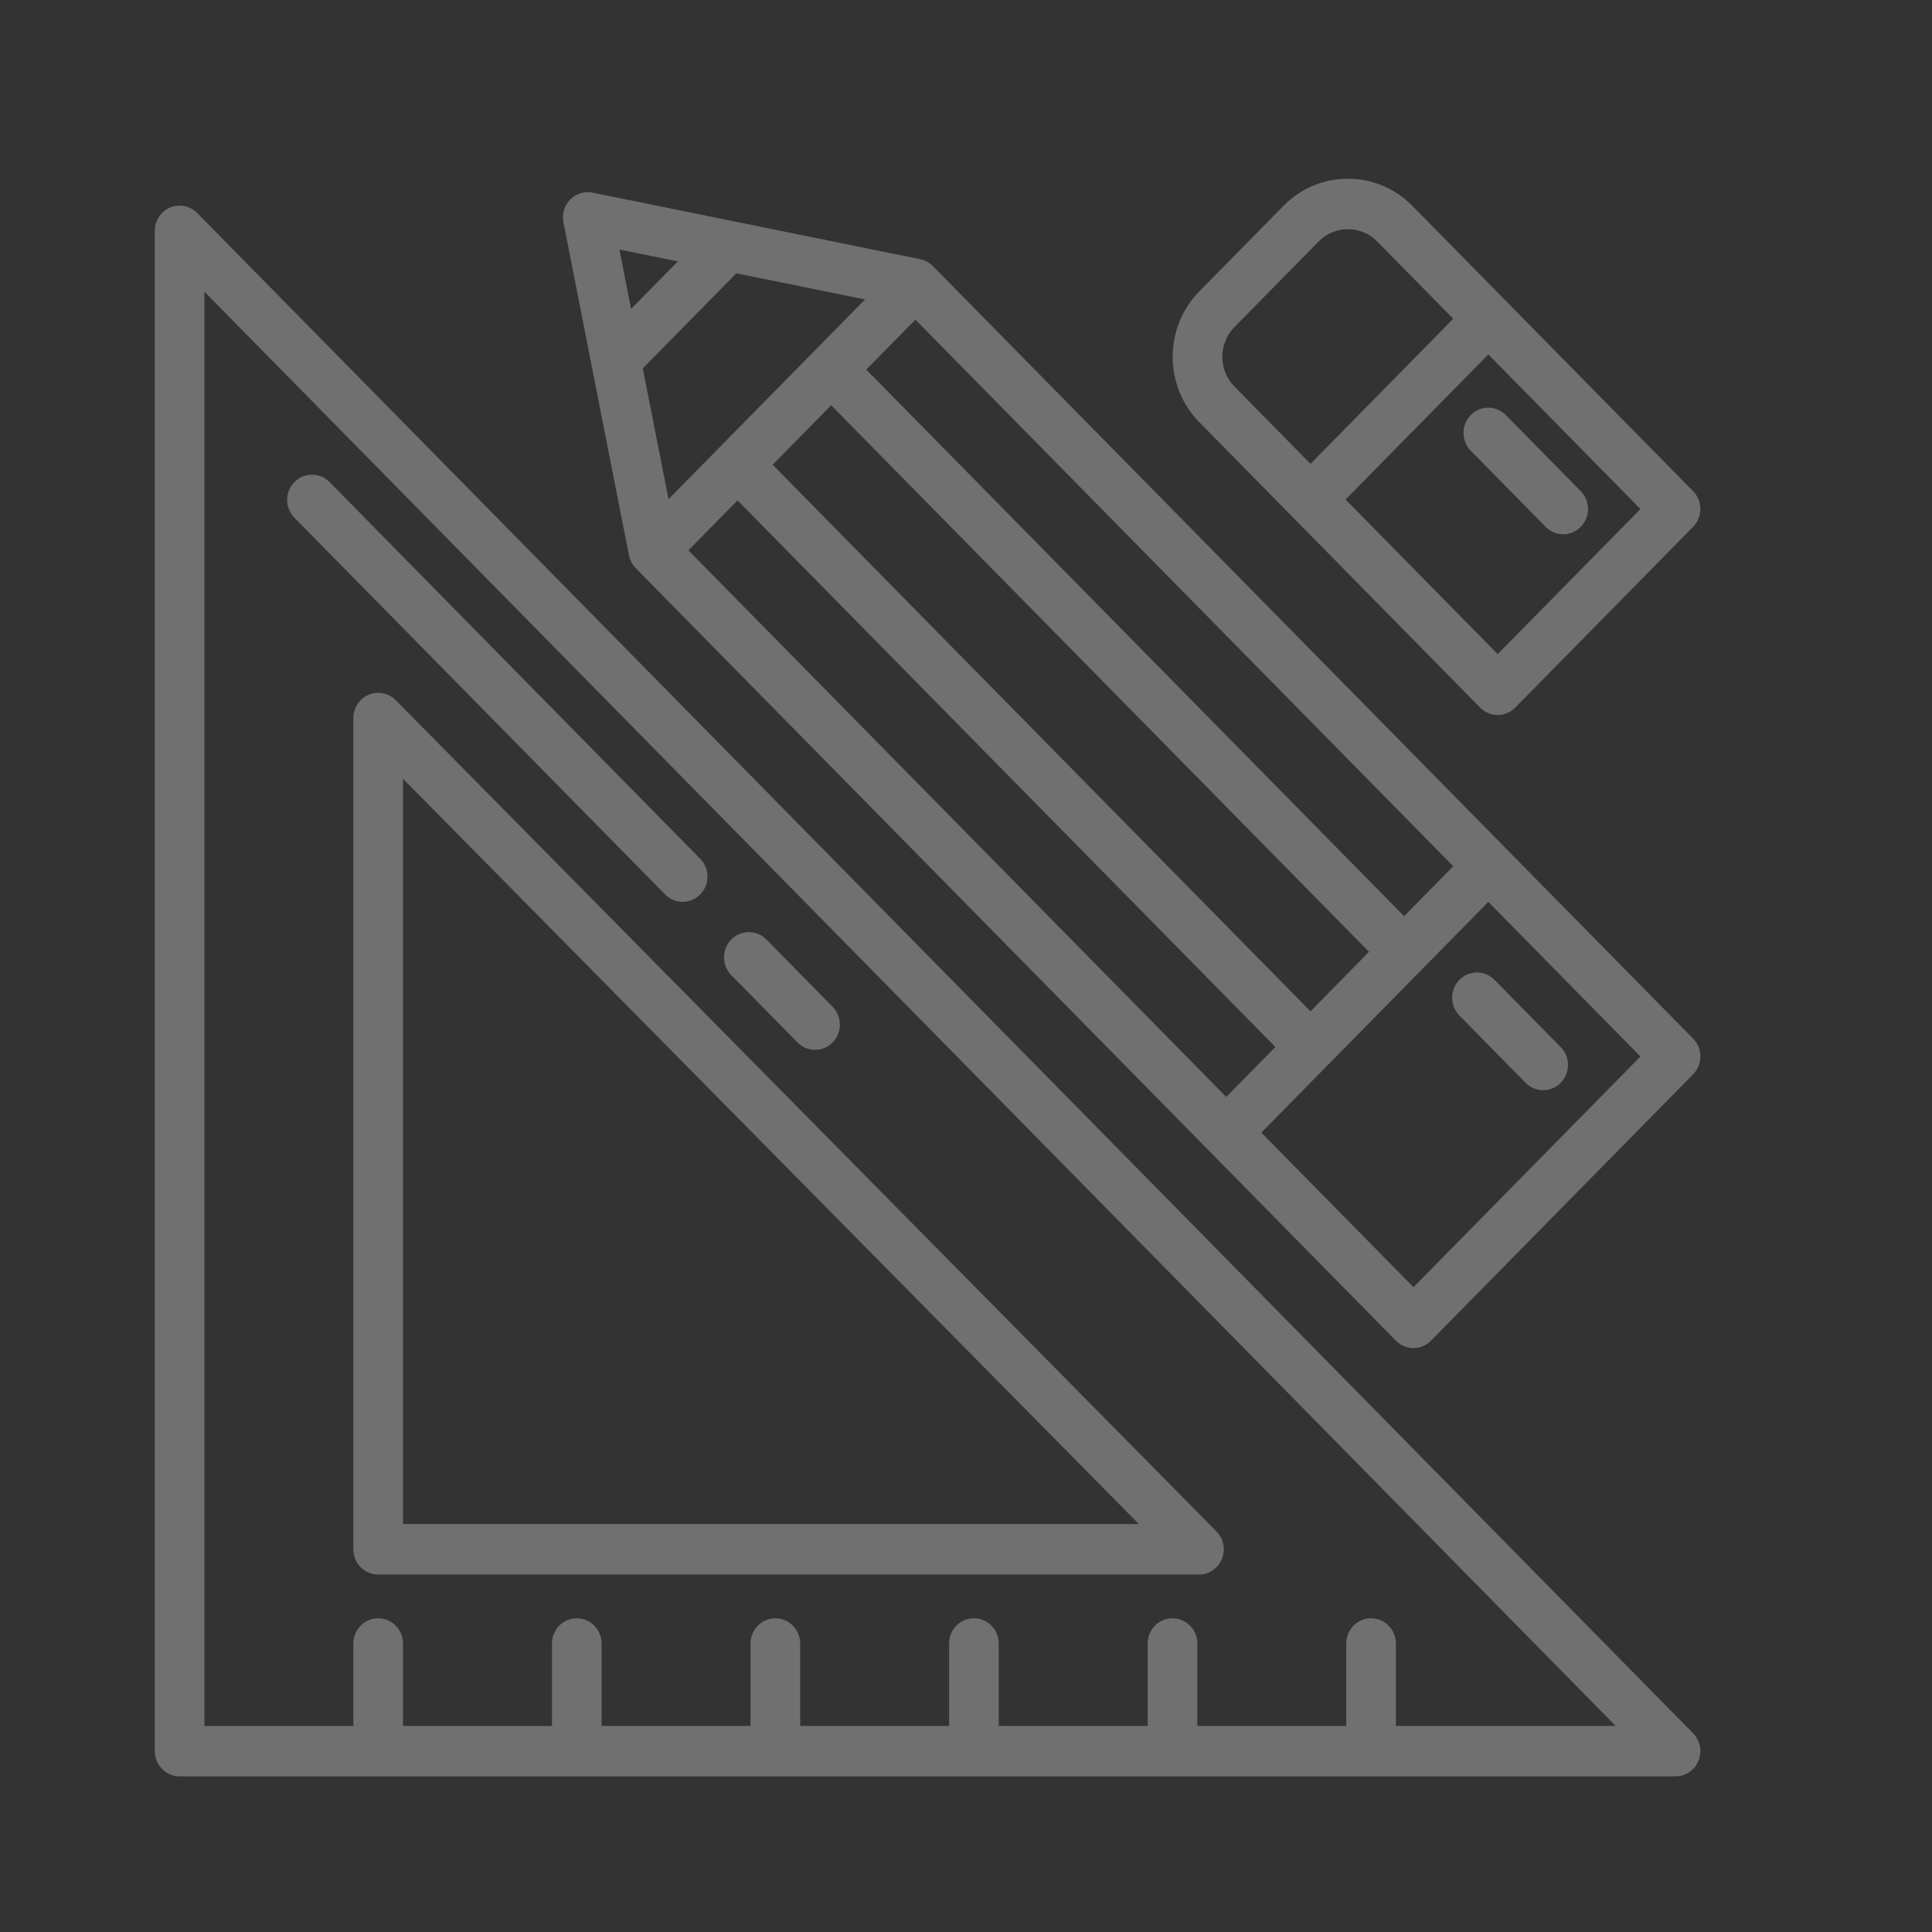 <svg xmlns="http://www.w3.org/2000/svg" width="150" height="150" viewBox="0 0 150 150"><rect x="0" y="0" width="150" height="150" fill="#333333" stroke="none"/><path opacity=".3" fill="#fff" d="M15.308 16.537c-.551-.56-1.38-.728-2.1-.425-.72.304-1.19 1.019-1.19 1.81v118.036c0 1.082.864 1.959 1.928 1.959h116.144c.781 0 1.482-.478 1.78-1.21.299-.73.134-1.574-.417-2.134l-116.145-118.036zm93.069 117.462v-6.397c0-1.082-.861-1.959-1.927-1.959s-1.927.877-1.927 1.959v6.397h-11.563v-6.397c0-1.082-.862-1.959-1.928-1.959s-1.929.877-1.929 1.959v6.397h-11.561v-6.397c0-1.082-.862-1.959-1.927-1.959s-1.927.877-1.927 1.959v6.397h-11.563v-6.397c0-1.082-.863-1.959-1.927-1.959s-1.928.877-1.928 1.959v6.397h-11.562v-6.397c0-1.082-.862-1.959-1.927-1.959s-1.927.877-1.927 1.959v6.397h-11.565v-6.397c0-1.082-.861-1.959-1.926-1.959s-1.928.877-1.928 1.959v6.397h-11.562v-111.349l109.564 111.349h-17.06zm-79.754-80.059c-.719.304-1.188 1.018-1.188 1.809v64.54c0 1.082.862 1.959 1.927 1.959h63.726c.78 0 1.482-.479 1.781-1.211.298-.732.132-1.575-.421-2.135l-63.724-64.541c-.552-.558-1.381-.725-2.101-.421zm2.666 6.525l57.136 57.864h-57.136v-57.864zm20.352 8.981c.376.383.87.573 1.362.573.493 0 .986-.19 1.362-.573.753-.766.753-2.005 0-2.77l-28.778-29.248c-.753-.765-1.974-.765-2.726 0-.753.765-.753 2.005 0 2.771l28.78 29.247zm10.278 11.49c.376.383.869.573 1.361.573.494 0 .987-.19 1.363-.573.753-.765.753-2.004 0-2.77l-5.139-5.224c-.753-.765-1.973-.765-2.726 0-.753.766-.753 2.005 0 2.771l5.141 5.223zm-18.205-63.899l.002.031.033.211 5.08 25.82.002.007.001.007.026.109.036.122.038.11.027.063.048.104.032.061.059.101.037.056.071.098.039.05.087.098.027.03 44.483 45.205 14.536 14.771c.377.383.87.573 1.363.573.491 0 .985-.19 1.36-.573l20.352-20.681c.361-.368.564-.866.564-1.386 0-.521-.203-1.018-.563-1.385l-14.537-14.769-44.475-45.199-.003-.003-.004-.006-.028-.025-.113-.104-.053-.041-.099-.074-.073-.045-.089-.053-.092-.045-.078-.037-.113-.042-.064-.022-.144-.037-.04-.011-.008-.002h-.002l-25.402-5.163-.217-.034-.03-.001-.049-.003-.105-.005-.071.003-.057.003-.03.002-.027.001-.118.017-.043.007c-.146.027-.288.071-.424.131l-.033.017-.116.057-.046.027-.048.03-.064.04-.065.049-.013.011-.039.028-.032.025-.053.048-.087.081-.033.037-.093.104-.017.022-.001.001-.029.041-.063.089-.007.011-.028.047-.028.047-.032.057-.008.018-.044.091-.016.035-.012.025-.066.188-.003.01-.049.205-.008.055-.016.109-.003.059-.003.064-.002.067.004.104.001.056zm9.734 25.692l3.814-3.878 41.758 42.437-3.814 3.878-41.758-42.437zm6.541-6.647l2.268-2.306.003-.003 2.271-2.309 41.758 42.438-4.543 4.616-41.757-42.436zm67.375 45.945l-17.623 17.91-11.811-12.001 5.178-5.263 12.447-12.649 11.809 12.003zm-56.292-57.209l41.757 42.437-3.815 3.877-41.758-42.437 3.816-3.877zm-3.909-1.568l-7.63 7.753-.002.002-3.629 3.688-.002.002-3.994 4.061-2-10.156 7.264-7.381 9.993 2.031zm-17.804-3.619l3.269.664-3.63 3.688-.907-4.61 1.268.258zm69.09 64.439c.376.382.869.572 1.361.572.494 0 .986-.19 1.363-.572.753-.766.753-2.006 0-2.771l-5.14-5.223c-.752-.765-1.972-.765-2.726 0-.752.766-.752 2.005 0 2.771l5.142 5.223zm-18.066-43.903l14.535 14.772c.362.367.854.573 1.362.573.512 0 1.002-.206 1.362-.573l13.81-14.034c.753-.765.753-2.005 0-2.771l-14.535-14.772-7.269-7.387c-2.754-2.799-7.237-2.799-9.992 0l-6.542 6.647c-2.755 2.801-2.755 7.356 0 10.157l7.269 7.388zm26.982-.646l-11.084 11.264-11.811-12.003 11.085-11.263 11.81 12.002zm-31.524-14.126l6.54-6.647c1.253-1.272 3.291-1.272 4.543 0l5.905 6.001-11.083 11.264-5.905-6.001c-1.253-1.273-1.253-3.345 0-4.617zm18.35 9.602l5.813 5.909c.376.383.869.573 1.363.573.491 0 .985-.19 1.362-.573.752-.765.752-2.005 0-2.771l-5.814-5.909c-.753-.765-1.973-.765-2.725 0s-.751 2.006.001 2.771z"/></svg>